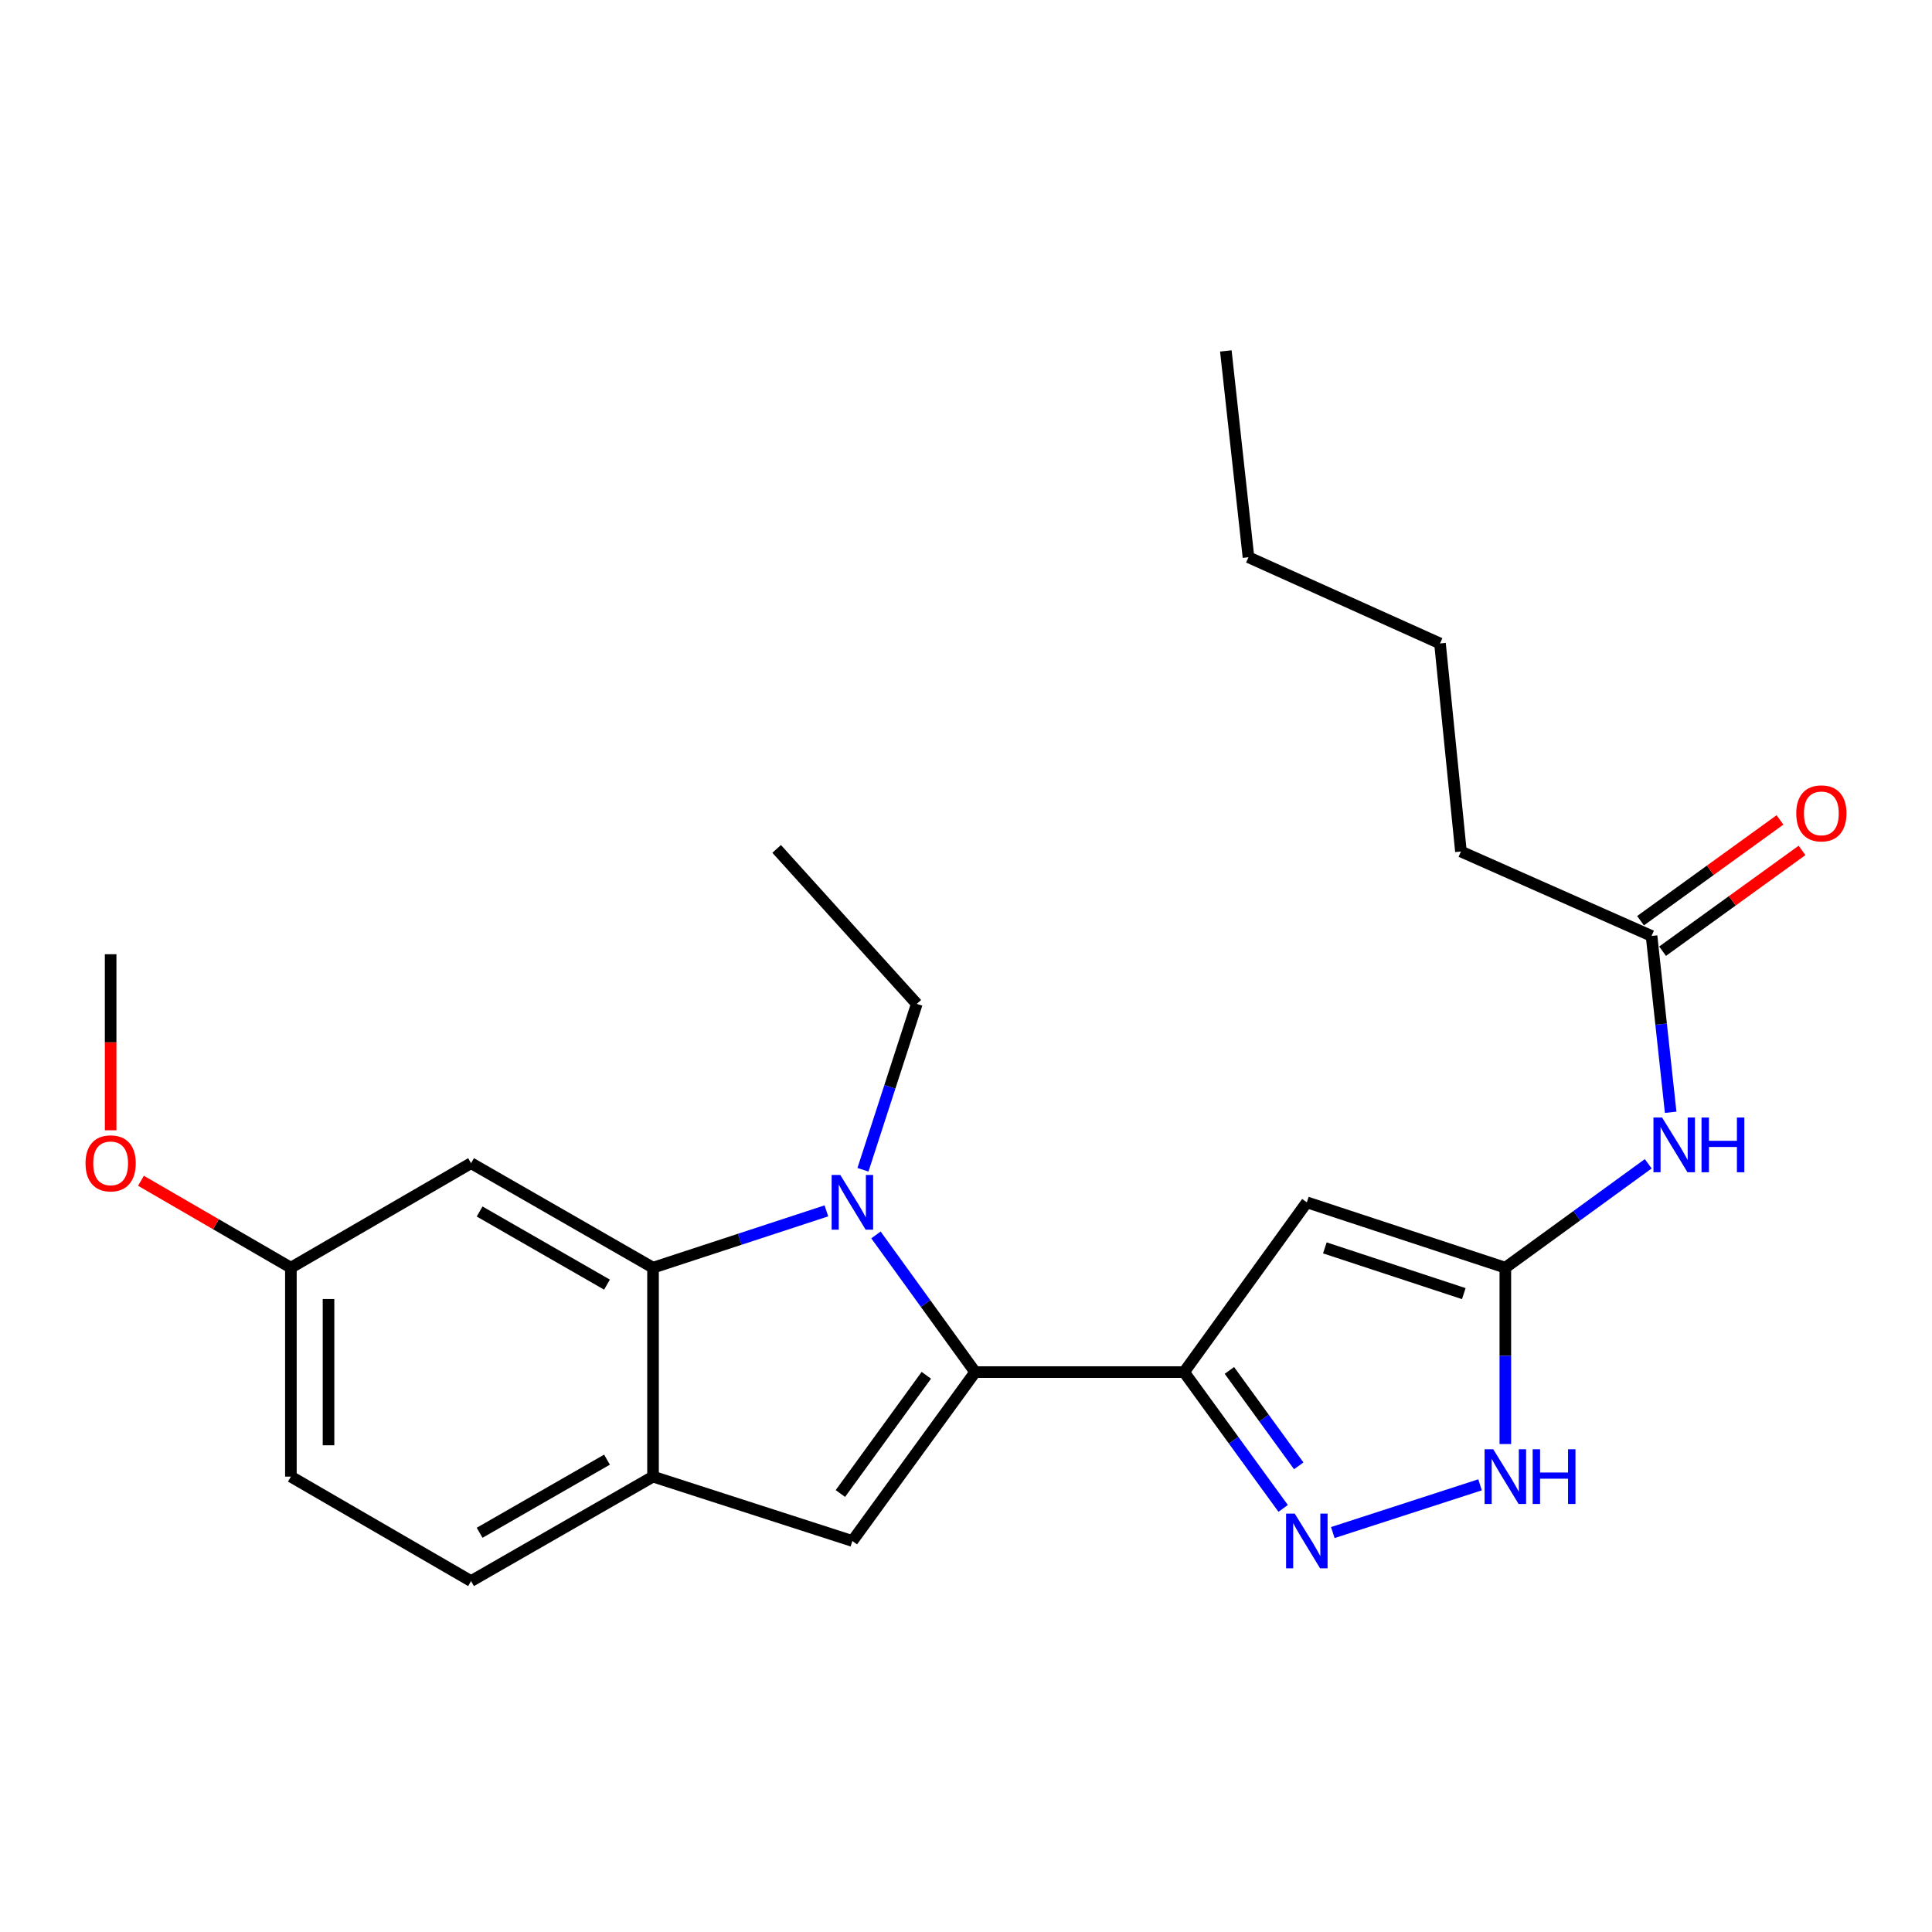 <?xml version='1.0' encoding='iso-8859-1'?>
<svg version='1.1' baseProfile='full'
              xmlns='http://www.w3.org/2000/svg'
                      xmlns:rdkit='http://www.rdkit.org/xml'
                      xmlns:xlink='http://www.w3.org/1999/xlink'
                  xml:space='preserve'
width='1000px' height='1000px' viewBox='0 0 1000 1000'>
<!-- END OF HEADER -->
<rect style='opacity:1.0;fill:#FFFFFF;stroke:none' width='1000' height='1000' x='0' y='0'> </rect>
<path class='bond-0' d='M 504.75,710.196 L 479.074,674.698' style='fill:none;fill-rule:evenodd;stroke:#000000;stroke-width:6px;stroke-linecap:butt;stroke-linejoin:miter;stroke-opacity:1' />
<path class='bond-0' d='M 479.074,674.698 L 453.397,639.2' style='fill:none;fill-rule:evenodd;stroke:#0000FF;stroke-width:6px;stroke-linecap:butt;stroke-linejoin:miter;stroke-opacity:1' />
<path class='bond-1' d='M 504.75,710.196 L 612.883,710.196' style='fill:none;fill-rule:evenodd;stroke:#000000;stroke-width:6px;stroke-linecap:butt;stroke-linejoin:miter;stroke-opacity:1' />
<path class='bond-5' d='M 504.75,710.196 L 441.194,797.609' style='fill:none;fill-rule:evenodd;stroke:#000000;stroke-width:6px;stroke-linecap:butt;stroke-linejoin:miter;stroke-opacity:1' />
<path class='bond-5' d='M 479.464,711.855 L 434.976,773.044' style='fill:none;fill-rule:evenodd;stroke:#000000;stroke-width:6px;stroke-linecap:butt;stroke-linejoin:miter;stroke-opacity:1' />
<path class='bond-3' d='M 427.74,626.739 L 382.873,641.445' style='fill:none;fill-rule:evenodd;stroke:#0000FF;stroke-width:6px;stroke-linecap:butt;stroke-linejoin:miter;stroke-opacity:1' />
<path class='bond-3' d='M 382.873,641.445 L 338.006,656.151' style='fill:none;fill-rule:evenodd;stroke:#000000;stroke-width:6px;stroke-linecap:butt;stroke-linejoin:miter;stroke-opacity:1' />
<path class='bond-15' d='M 446.666,605.469 L 460.598,562.537' style='fill:none;fill-rule:evenodd;stroke:#0000FF;stroke-width:6px;stroke-linecap:butt;stroke-linejoin:miter;stroke-opacity:1' />
<path class='bond-15' d='M 460.598,562.537 L 474.53,519.605' style='fill:none;fill-rule:evenodd;stroke:#000000;stroke-width:6px;stroke-linecap:butt;stroke-linejoin:miter;stroke-opacity:1' />
<path class='bond-2' d='M 612.883,710.196 L 676.417,622.329' style='fill:none;fill-rule:evenodd;stroke:#000000;stroke-width:6px;stroke-linecap:butt;stroke-linejoin:miter;stroke-opacity:1' />
<path class='bond-4' d='M 612.883,710.196 L 638.522,745.472' style='fill:none;fill-rule:evenodd;stroke:#000000;stroke-width:6px;stroke-linecap:butt;stroke-linejoin:miter;stroke-opacity:1' />
<path class='bond-4' d='M 638.522,745.472 L 664.161,780.748' style='fill:none;fill-rule:evenodd;stroke:#0000FF;stroke-width:6px;stroke-linecap:butt;stroke-linejoin:miter;stroke-opacity:1' />
<path class='bond-4' d='M 636.329,709.328 L 654.276,734.021' style='fill:none;fill-rule:evenodd;stroke:#000000;stroke-width:6px;stroke-linecap:butt;stroke-linejoin:miter;stroke-opacity:1' />
<path class='bond-4' d='M 654.276,734.021 L 672.224,758.715' style='fill:none;fill-rule:evenodd;stroke:#0000FF;stroke-width:6px;stroke-linecap:butt;stroke-linejoin:miter;stroke-opacity:1' />
<path class='bond-6' d='M 676.417,622.329 L 779.161,656.151' style='fill:none;fill-rule:evenodd;stroke:#000000;stroke-width:6px;stroke-linecap:butt;stroke-linejoin:miter;stroke-opacity:1' />
<path class='bond-6' d='M 685.739,645.901 L 757.66,669.577' style='fill:none;fill-rule:evenodd;stroke:#000000;stroke-width:6px;stroke-linecap:butt;stroke-linejoin:miter;stroke-opacity:1' />
<path class='bond-10' d='M 338.006,656.151 L 243.82,602.063' style='fill:none;fill-rule:evenodd;stroke:#000000;stroke-width:6px;stroke-linecap:butt;stroke-linejoin:miter;stroke-opacity:1' />
<path class='bond-10' d='M 314.179,664.927 L 248.249,627.065' style='fill:none;fill-rule:evenodd;stroke:#000000;stroke-width:6px;stroke-linecap:butt;stroke-linejoin:miter;stroke-opacity:1' />
<path class='bond-24' d='M 338.006,656.151 L 338.006,764.295' style='fill:none;fill-rule:evenodd;stroke:#000000;stroke-width:6px;stroke-linecap:butt;stroke-linejoin:miter;stroke-opacity:1' />
<path class='bond-8' d='M 689.857,793.251 L 766.074,768.538' style='fill:none;fill-rule:evenodd;stroke:#0000FF;stroke-width:6px;stroke-linecap:butt;stroke-linejoin:miter;stroke-opacity:1' />
<path class='bond-7' d='M 441.194,797.609 L 338.006,764.295' style='fill:none;fill-rule:evenodd;stroke:#000000;stroke-width:6px;stroke-linecap:butt;stroke-linejoin:miter;stroke-opacity:1' />
<path class='bond-9' d='M 779.161,656.151 L 816.142,629.261' style='fill:none;fill-rule:evenodd;stroke:#000000;stroke-width:6px;stroke-linecap:butt;stroke-linejoin:miter;stroke-opacity:1' />
<path class='bond-9' d='M 816.142,629.261 L 853.122,602.37' style='fill:none;fill-rule:evenodd;stroke:#0000FF;stroke-width:6px;stroke-linecap:butt;stroke-linejoin:miter;stroke-opacity:1' />
<path class='bond-25' d='M 779.161,656.151 L 779.161,701.791' style='fill:none;fill-rule:evenodd;stroke:#000000;stroke-width:6px;stroke-linecap:butt;stroke-linejoin:miter;stroke-opacity:1' />
<path class='bond-25' d='M 779.161,701.791 L 779.161,747.431' style='fill:none;fill-rule:evenodd;stroke:#0000FF;stroke-width:6px;stroke-linecap:butt;stroke-linejoin:miter;stroke-opacity:1' />
<path class='bond-12' d='M 338.006,764.295 L 243.82,818.362' style='fill:none;fill-rule:evenodd;stroke:#000000;stroke-width:6px;stroke-linecap:butt;stroke-linejoin:miter;stroke-opacity:1' />
<path class='bond-12' d='M 314.182,755.514 L 248.252,793.361' style='fill:none;fill-rule:evenodd;stroke:#000000;stroke-width:6px;stroke-linecap:butt;stroke-linejoin:miter;stroke-opacity:1' />
<path class='bond-11' d='M 864.735,575.716 L 859.79,530.084' style='fill:none;fill-rule:evenodd;stroke:#0000FF;stroke-width:6px;stroke-linecap:butt;stroke-linejoin:miter;stroke-opacity:1' />
<path class='bond-11' d='M 859.79,530.084 L 854.846,484.452' style='fill:none;fill-rule:evenodd;stroke:#000000;stroke-width:6px;stroke-linecap:butt;stroke-linejoin:miter;stroke-opacity:1' />
<path class='bond-14' d='M 243.82,602.063 L 150.564,656.151' style='fill:none;fill-rule:evenodd;stroke:#000000;stroke-width:6px;stroke-linecap:butt;stroke-linejoin:miter;stroke-opacity:1' />
<path class='bond-13' d='M 860.551,492.344 L 896.64,466.256' style='fill:none;fill-rule:evenodd;stroke:#000000;stroke-width:6px;stroke-linecap:butt;stroke-linejoin:miter;stroke-opacity:1' />
<path class='bond-13' d='M 896.64,466.256 L 932.729,440.167' style='fill:none;fill-rule:evenodd;stroke:#FF0000;stroke-width:6px;stroke-linecap:butt;stroke-linejoin:miter;stroke-opacity:1' />
<path class='bond-13' d='M 849.141,476.56 L 885.23,450.472' style='fill:none;fill-rule:evenodd;stroke:#000000;stroke-width:6px;stroke-linecap:butt;stroke-linejoin:miter;stroke-opacity:1' />
<path class='bond-13' d='M 885.23,450.472 L 921.319,424.384' style='fill:none;fill-rule:evenodd;stroke:#FF0000;stroke-width:6px;stroke-linecap:butt;stroke-linejoin:miter;stroke-opacity:1' />
<path class='bond-18' d='M 854.846,484.452 L 756.18,440.74' style='fill:none;fill-rule:evenodd;stroke:#000000;stroke-width:6px;stroke-linecap:butt;stroke-linejoin:miter;stroke-opacity:1' />
<path class='bond-16' d='M 243.82,818.362 L 150.564,764.295' style='fill:none;fill-rule:evenodd;stroke:#000000;stroke-width:6px;stroke-linecap:butt;stroke-linejoin:miter;stroke-opacity:1' />
<path class='bond-17' d='M 150.564,656.151 L 111.763,633.657' style='fill:none;fill-rule:evenodd;stroke:#000000;stroke-width:6px;stroke-linecap:butt;stroke-linejoin:miter;stroke-opacity:1' />
<path class='bond-17' d='M 111.763,633.657 L 72.961,611.163' style='fill:none;fill-rule:evenodd;stroke:#FF0000;stroke-width:6px;stroke-linecap:butt;stroke-linejoin:miter;stroke-opacity:1' />
<path class='bond-26' d='M 150.564,656.151 L 150.564,764.295' style='fill:none;fill-rule:evenodd;stroke:#000000;stroke-width:6px;stroke-linecap:butt;stroke-linejoin:miter;stroke-opacity:1' />
<path class='bond-26' d='M 170.04,672.373 L 170.04,748.073' style='fill:none;fill-rule:evenodd;stroke:#000000;stroke-width:6px;stroke-linecap:butt;stroke-linejoin:miter;stroke-opacity:1' />
<path class='bond-20' d='M 474.53,519.605 L 401.994,439.388' style='fill:none;fill-rule:evenodd;stroke:#000000;stroke-width:6px;stroke-linecap:butt;stroke-linejoin:miter;stroke-opacity:1' />
<path class='bond-19' d='M 57.265,585.039 L 57.265,539.474' style='fill:none;fill-rule:evenodd;stroke:#FF0000;stroke-width:6px;stroke-linecap:butt;stroke-linejoin:miter;stroke-opacity:1' />
<path class='bond-19' d='M 57.265,539.474 L 57.265,493.908' style='fill:none;fill-rule:evenodd;stroke:#000000;stroke-width:6px;stroke-linecap:butt;stroke-linejoin:miter;stroke-opacity:1' />
<path class='bond-21' d='M 756.18,440.74 L 745.339,333.051' style='fill:none;fill-rule:evenodd;stroke:#000000;stroke-width:6px;stroke-linecap:butt;stroke-linejoin:miter;stroke-opacity:1' />
<path class='bond-22' d='M 745.339,333.051 L 646.208,288.43' style='fill:none;fill-rule:evenodd;stroke:#000000;stroke-width:6px;stroke-linecap:butt;stroke-linejoin:miter;stroke-opacity:1' />
<path class='bond-23' d='M 646.208,288.43 L 634.49,181.638' style='fill:none;fill-rule:evenodd;stroke:#000000;stroke-width:6px;stroke-linecap:butt;stroke-linejoin:miter;stroke-opacity:1' />
<path  class='atom-1' d='M 434.934 608.169
L 444.214 623.169
Q 445.134 624.649, 446.614 627.329
Q 448.094 630.009, 448.174 630.169
L 448.174 608.169
L 451.934 608.169
L 451.934 636.489
L 448.054 636.489
L 438.094 620.089
Q 436.934 618.169, 435.694 615.969
Q 434.494 613.769, 434.134 613.089
L 434.134 636.489
L 430.454 636.489
L 430.454 608.169
L 434.934 608.169
' fill='#0000FF'/>
<path  class='atom-5' d='M 670.157 783.449
L 679.437 798.449
Q 680.357 799.929, 681.837 802.609
Q 683.317 805.289, 683.397 805.449
L 683.397 783.449
L 687.157 783.449
L 687.157 811.769
L 683.277 811.769
L 673.317 795.369
Q 672.157 793.449, 670.917 791.249
Q 669.717 789.049, 669.357 788.369
L 669.357 811.769
L 665.677 811.769
L 665.677 783.449
L 670.157 783.449
' fill='#0000FF'/>
<path  class='atom-9' d='M 772.901 750.135
L 782.181 765.135
Q 783.101 766.615, 784.581 769.295
Q 786.061 771.975, 786.141 772.135
L 786.141 750.135
L 789.901 750.135
L 789.901 778.455
L 786.021 778.455
L 776.061 762.055
Q 774.901 760.135, 773.661 757.935
Q 772.461 755.735, 772.101 755.055
L 772.101 778.455
L 768.421 778.455
L 768.421 750.135
L 772.901 750.135
' fill='#0000FF'/>
<path  class='atom-9' d='M 793.301 750.135
L 797.141 750.135
L 797.141 762.175
L 811.621 762.175
L 811.621 750.135
L 815.461 750.135
L 815.461 778.455
L 811.621 778.455
L 811.621 765.375
L 797.141 765.375
L 797.141 778.455
L 793.301 778.455
L 793.301 750.135
' fill='#0000FF'/>
<path  class='atom-10' d='M 860.304 578.436
L 869.584 593.436
Q 870.504 594.916, 871.984 597.596
Q 873.464 600.276, 873.544 600.436
L 873.544 578.436
L 877.304 578.436
L 877.304 606.756
L 873.424 606.756
L 863.464 590.356
Q 862.304 588.436, 861.064 586.236
Q 859.864 584.036, 859.504 583.356
L 859.504 606.756
L 855.824 606.756
L 855.824 578.436
L 860.304 578.436
' fill='#0000FF'/>
<path  class='atom-10' d='M 880.704 578.436
L 884.544 578.436
L 884.544 590.476
L 899.024 590.476
L 899.024 578.436
L 902.864 578.436
L 902.864 606.756
L 899.024 606.756
L 899.024 593.676
L 884.544 593.676
L 884.544 606.756
L 880.704 606.756
L 880.704 578.436
' fill='#0000FF'/>
<path  class='atom-14' d='M 929.735 420.998
Q 929.735 414.198, 933.095 410.398
Q 936.455 406.598, 942.735 406.598
Q 949.015 406.598, 952.375 410.398
Q 955.735 414.198, 955.735 420.998
Q 955.735 427.878, 952.335 431.798
Q 948.935 435.678, 942.735 435.678
Q 936.495 435.678, 933.095 431.798
Q 929.735 427.918, 929.735 420.998
M 942.735 432.478
Q 947.055 432.478, 949.375 429.598
Q 951.735 426.678, 951.735 420.998
Q 951.735 415.438, 949.375 412.638
Q 947.055 409.798, 942.735 409.798
Q 938.415 409.798, 936.055 412.598
Q 933.735 415.398, 933.735 420.998
Q 933.735 426.718, 936.055 429.598
Q 938.415 432.478, 942.735 432.478
' fill='#FF0000'/>
<path  class='atom-18' d='M 44.265 602.143
Q 44.265 595.343, 47.625 591.543
Q 50.985 587.743, 57.265 587.743
Q 63.545 587.743, 66.905 591.543
Q 70.265 595.343, 70.265 602.143
Q 70.265 609.023, 66.865 612.943
Q 63.465 616.823, 57.265 616.823
Q 51.025 616.823, 47.625 612.943
Q 44.265 609.063, 44.265 602.143
M 57.265 613.623
Q 61.585 613.623, 63.905 610.743
Q 66.265 607.823, 66.265 602.143
Q 66.265 596.583, 63.905 593.783
Q 61.585 590.943, 57.265 590.943
Q 52.945 590.943, 50.585 593.743
Q 48.265 596.543, 48.265 602.143
Q 48.265 607.863, 50.585 610.743
Q 52.945 613.623, 57.265 613.623
' fill='#FF0000'/>
</svg>
